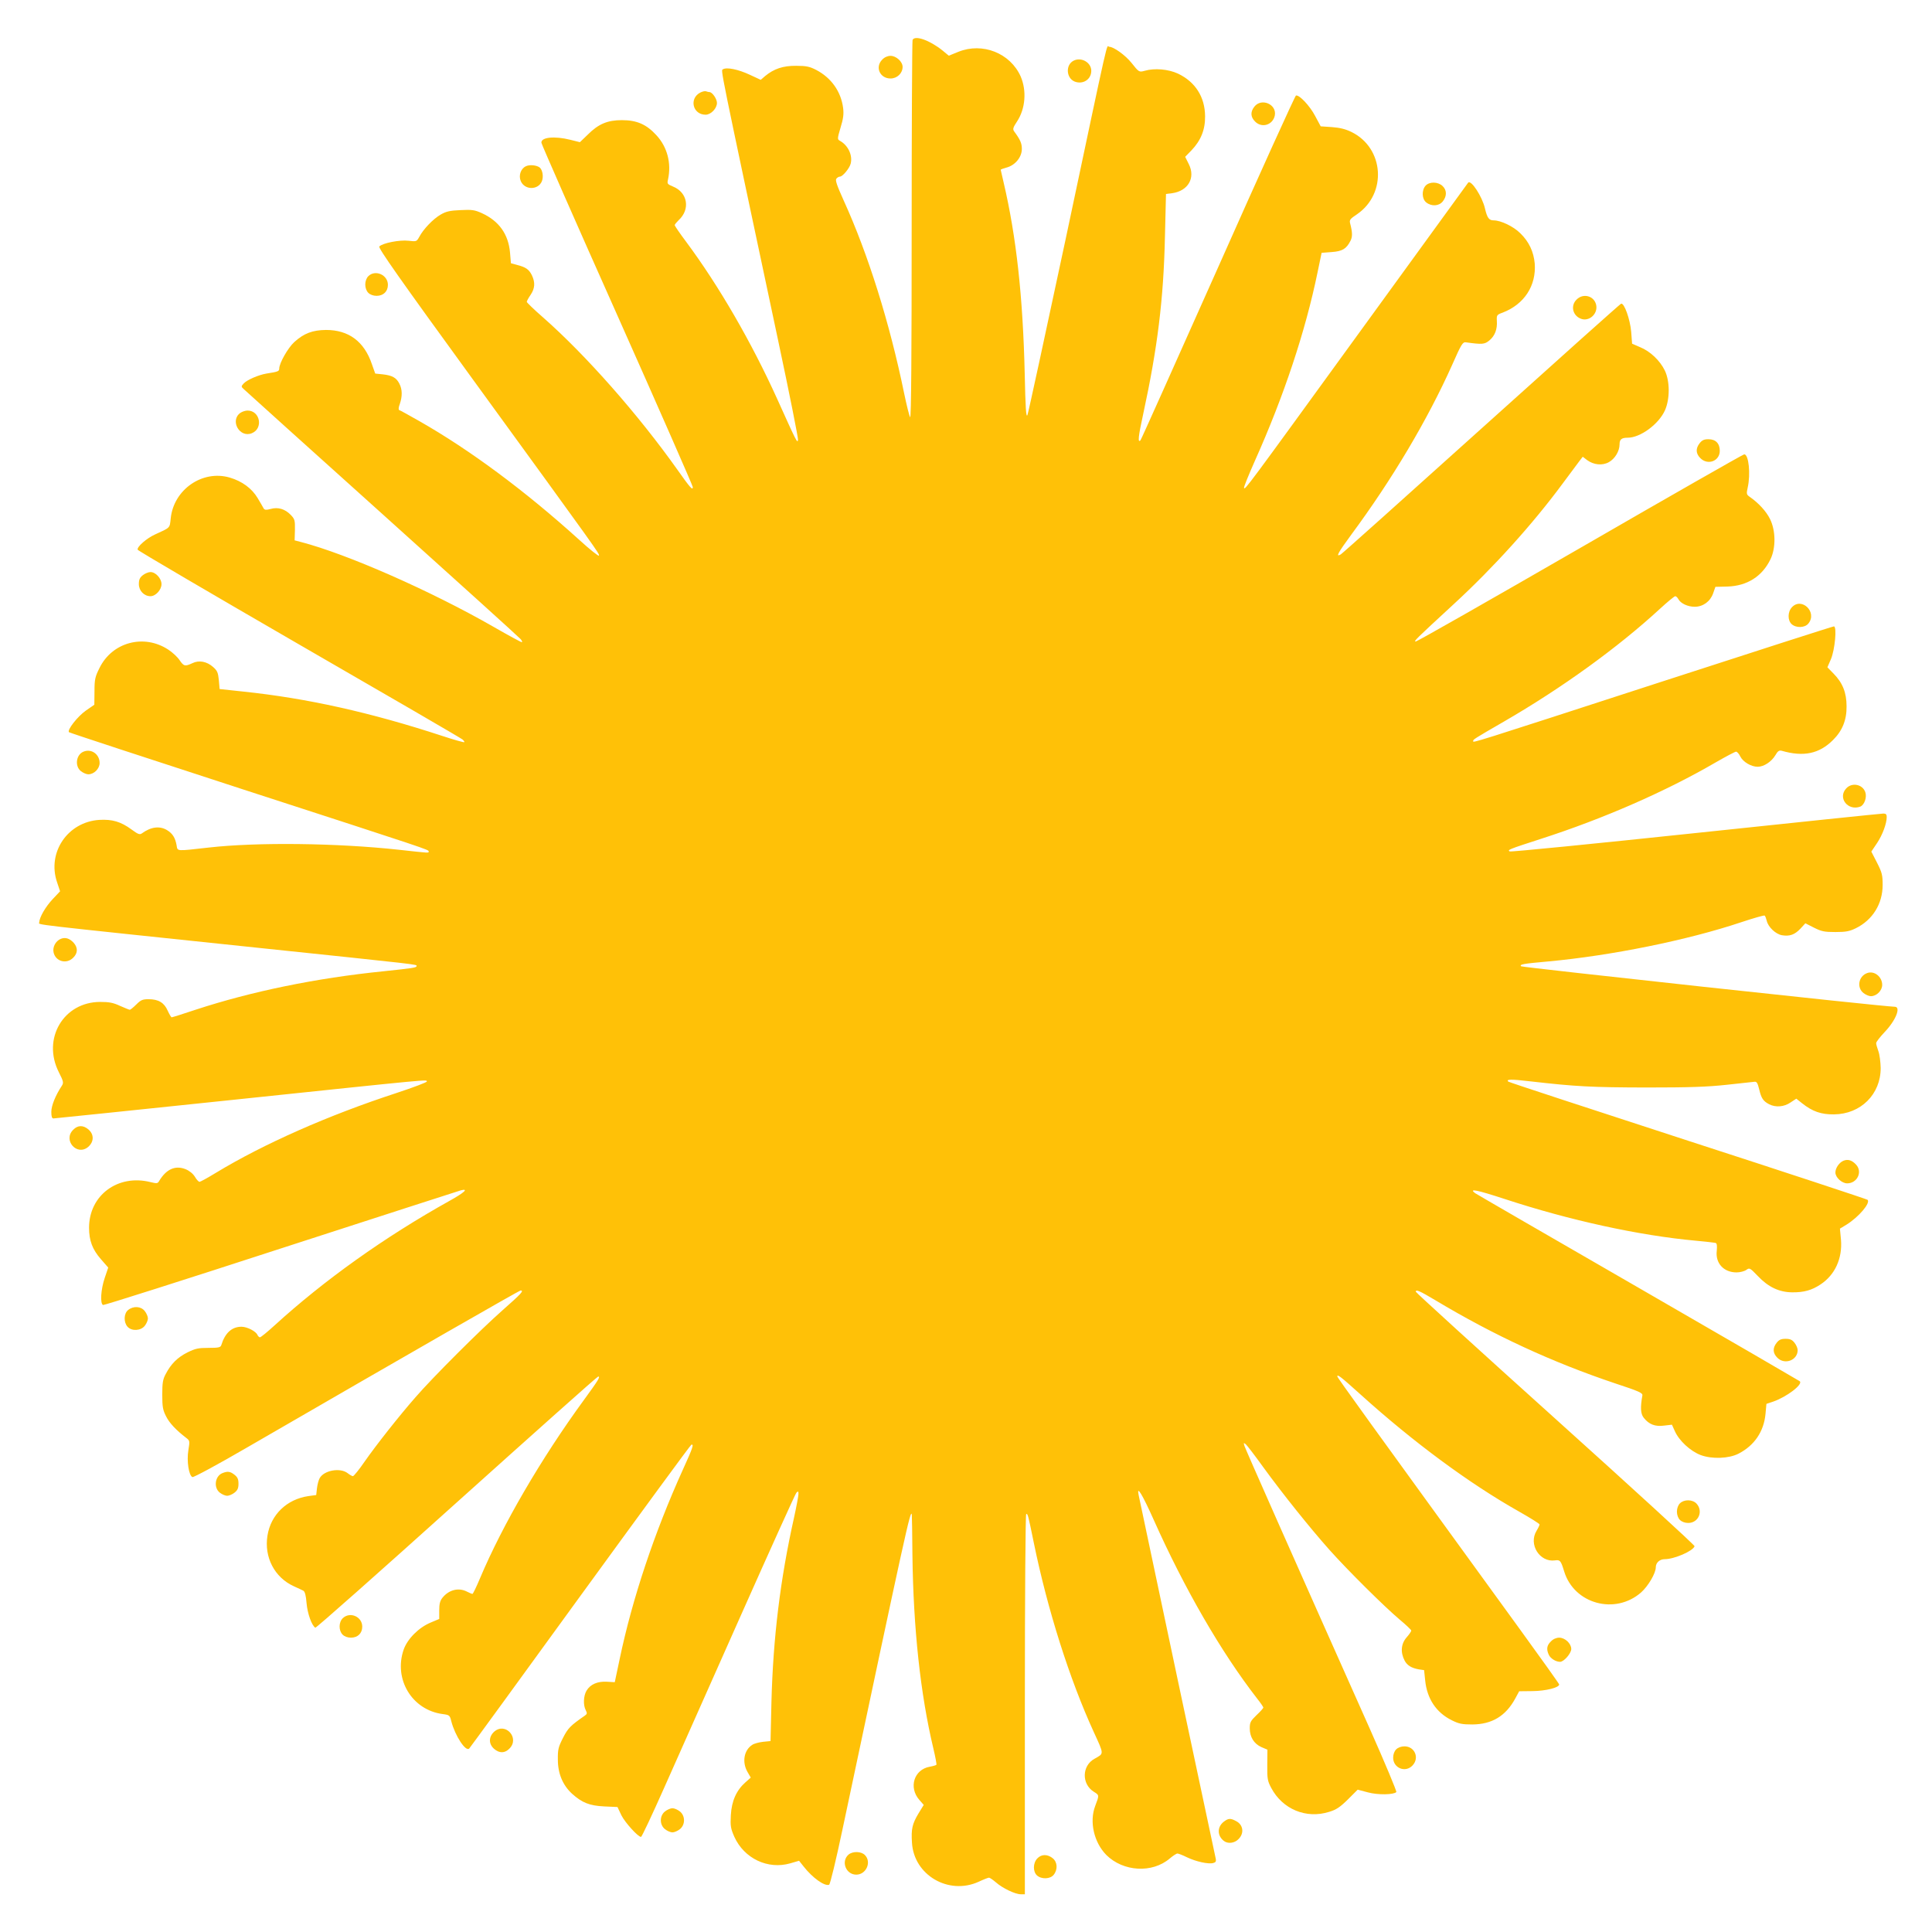 <?xml version="1.0" standalone="no"?>
<!DOCTYPE svg PUBLIC "-//W3C//DTD SVG 20010904//EN"
 "http://www.w3.org/TR/2001/REC-SVG-20010904/DTD/svg10.dtd">
<svg version="1.0" xmlns="http://www.w3.org/2000/svg"
 width="1280pt" height="1280pt" viewBox="0 0 1280 1280"
 preserveAspectRatio="xMidYMid meet">
<g transform="translate(0,1280) scale(0.1,-0.1)"
fill="#ffc107" stroke="none">
<path d="M6046 12535 c-3 -9 -6 -577 -6 -1263 0 -795 -3 -1243 -10 -1236 -5 5
-23 77 -40 159 -96 467 -238 920 -400 1276 -46 102 -57 135 -49 145 6 8 17 14
24 14 18 0 64 56 71 86 14 55 -17 121 -71 151 -18 10 -18 13 4 88 18 58 22 89
17 129 -14 110 -79 201 -179 253 -43 22 -65 27 -132 27 -87 1 -148 -20 -206
-68 l-29 -25 -73 34 c-77 36 -153 51 -177 36 -15 -10 -31 70 365 -1795 75
-352 134 -649 132 -660 -4 -25 -8 -17 -137 269 -171 378 -387 751 -604 1043
-42 56 -76 106 -76 110 0 5 12 19 26 33 79 72 60 184 -37 223 -38 16 -40 18
-33 48 23 107 -5 214 -77 292 -66 72 -129 100 -229 100 -95 0 -155 -25 -226
-96 l-52 -50 -64 16 c-104 26 -195 17 -191 -20 1 -10 227 -525 503 -1143 275
-617 500 -1130 500 -1138 0 -24 -16 -7 -102 115 -259 365 -605 758 -890 1009
-60 52 -108 99 -108 103 0 5 11 26 25 46 29 43 32 82 9 130 -19 39 -40 54 -99
69 l-40 11 -6 71 c-11 122 -73 209 -187 261 -47 21 -64 24 -141 20 -72 -3 -96
-9 -132 -30 -50 -29 -114 -96 -141 -147 -18 -32 -19 -32 -71 -26 -58 7 -172
-15 -194 -38 -9 -9 132 -210 628 -892 833 -1146 831 -1143 827 -1156 -2 -6
-61 41 -131 105 -359 325 -725 596 -1057 785 -69 39 -129 73 -135 74 -6 2 -5
18 4 41 17 50 17 96 -3 134 -20 40 -48 55 -111 62 l-49 5 -22 62 c-51 151
-154 227 -304 227 -89 -1 -146 -22 -210 -80 -42 -38 -100 -140 -100 -176 0
-18 -8 -21 -85 -33 -53 -9 -129 -42 -151 -66 -17 -19 -17 -21 2 -38 10 -10
424 -383 919 -828 495 -445 906 -817 914 -827 8 -9 12 -18 9 -21 -2 -2 -87 44
-188 102 -413 237 -971 483 -1276 562 l-42 11 2 69 c1 64 -1 72 -28 100 -38
39 -84 53 -133 39 -30 -8 -39 -7 -46 3 -4 8 -22 39 -40 69 -38 64 -103 112
-185 136 -181 53 -372 -80 -391 -271 -7 -65 -1 -59 -104 -106 -55 -25 -121
-82 -115 -101 3 -7 484 -289 1070 -628 586 -338 1073 -621 1082 -629 9 -8 15
-16 12 -18 -2 -3 -69 16 -148 42 -473 155 -894 249 -1315 293 l-158 17 -5 58
c-5 50 -10 63 -37 87 -42 38 -95 48 -139 26 -48 -22 -56 -21 -84 20 -13 20
-47 52 -75 70 -161 106 -372 50 -456 -122 -29 -58 -33 -75 -33 -154 l-1 -89
-55 -38 c-56 -39 -127 -130 -113 -144 4 -4 523 -174 1153 -379 1239 -402 1230
-399 1230 -411 0 -11 12 -12 -196 11 -413 45 -938 51 -1259 15 -222 -25 -208
-26 -215 15 -9 50 -27 78 -63 100 -49 30 -108 22 -168 -22 -14 -9 -25 -5 -67
26 -72 53 -129 69 -215 64 -209 -14 -346 -216 -279 -413 l20 -60 -49 -52 c-48
-51 -88 -121 -89 -154 0 -18 -108 -5 1455 -169 1080 -113 1045 -109 1045 -120
0 -11 -22 -14 -220 -35 -445 -45 -873 -133 -1245 -255 -83 -28 -154 -50 -158
-50 -3 0 -15 20 -26 44 -23 53 -61 76 -127 76 -39 0 -51 -5 -81 -35 -19 -19
-39 -35 -43 -35 -4 0 -33 12 -65 26 -45 21 -72 26 -131 26 -243 0 -387 -244
-274 -466 31 -61 32 -70 20 -89 -43 -65 -70 -133 -70 -173 0 -31 4 -44 14 -44
7 0 546 56 1197 124 1335 140 1273 134 1277 121 2 -5 -88 -39 -200 -76 -453
-148 -881 -337 -1199 -530 -54 -33 -102 -59 -107 -59 -6 0 -20 15 -31 34 -13
21 -37 40 -62 50 -68 27 -128 0 -175 -79 -9 -16 -15 -17 -56 -7 -217 55 -408
-87 -408 -302 0 -85 22 -144 79 -209 l48 -55 -23 -68 c-26 -76 -32 -172 -11
-180 7 -2 537 166 1179 375 642 208 1178 381 1192 385 53 13 23 -15 -76 -70
-432 -241 -831 -526 -1160 -826 -47 -43 -90 -78 -96 -78 -5 0 -12 7 -16 15 -9
24 -68 55 -106 55 -64 0 -109 -41 -134 -122 -5 -15 -18 -18 -84 -18 -68 0 -87
-4 -140 -30 -66 -33 -109 -76 -144 -143 -19 -35 -23 -58 -23 -137 0 -81 4
-102 25 -143 22 -45 67 -92 132 -142 26 -20 26 -21 16 -83 -12 -71 3 -169 27
-178 8 -3 173 86 367 199 1123 650 1798 1037 1807 1037 24 0 6 -20 -121 -132
-144 -127 -461 -443 -576 -576 -107 -122 -260 -316 -336 -425 -37 -54 -72 -97
-78 -97 -5 0 -21 9 -35 20 -49 38 -156 19 -185 -33 -7 -12 -15 -42 -18 -67
l-5 -45 -52 -7 c-143 -21 -249 -123 -271 -262 -23 -143 47 -277 174 -335 27
-12 56 -26 64 -30 10 -6 17 -31 21 -82 6 -69 34 -148 58 -163 5 -3 426 370
936 829 511 459 932 835 938 835 16 0 2 -23 -95 -156 -282 -386 -539 -827
-688 -1181 -24 -57 -46 -103 -50 -103 -4 0 -21 7 -36 15 -56 29 -121 12 -163
-41 -16 -20 -21 -41 -21 -84 l0 -56 -57 -24 c-79 -33 -154 -108 -179 -180 -67
-196 56 -399 258 -426 46 -6 48 -8 58 -48 25 -96 96 -205 119 -180 5 5 336
459 735 1009 400 550 731 1002 736 1003 19 7 10 -21 -55 -163 -190 -419 -336
-858 -419 -1254 l-33 -156 -51 3 c-63 4 -111 -17 -136 -59 -21 -35 -23 -97 -5
-130 10 -20 9 -25 -7 -36 -95 -66 -111 -82 -144 -147 -31 -61 -35 -77 -34
-145 0 -92 33 -169 94 -225 67 -60 115 -79 213 -84 l88 -4 26 -55 c24 -48 110
-143 130 -143 5 0 74 147 154 327 81 181 307 690 504 1133 197 443 364 812
371 820 12 12 14 11 14 -8 0 -12 -13 -82 -29 -155 -92 -411 -139 -799 -150
-1222 l-6 -260 -50 -5 c-27 -3 -60 -12 -71 -20 -55 -35 -69 -114 -32 -179 l22
-38 -35 -31 c-60 -53 -92 -124 -97 -218 -4 -72 -1 -88 23 -143 65 -144 222
-219 371 -176 l58 17 31 -39 c59 -75 138 -131 168 -120 7 2 46 164 89 368 419
1977 452 2130 459 2084 1 -5 3 -125 4 -265 6 -489 53 -925 139 -1285 13 -55
22 -103 20 -107 -2 -3 -22 -9 -44 -13 -104 -18 -142 -137 -69 -220 l29 -33
-35 -57 c-41 -69 -49 -102 -43 -193 12 -215 243 -350 442 -259 32 15 63 27 68
27 6 0 26 -14 46 -31 44 -39 128 -79 165 -79 l27 0 0 1260 c0 731 4 1260 9
1260 11 0 12 -5 51 -195 90 -439 236 -900 396 -1249 70 -153 69 -142 6 -178
-85 -46 -87 -168 -5 -219 37 -23 36 -22 9 -94 -40 -105 -8 -242 74 -325 112
-111 304 -122 420 -23 21 18 44 33 51 33 6 0 35 -11 63 -25 58 -28 142 -47
174 -38 16 4 20 11 17 27 -5 19 -498 2345 -511 2410 -15 70 23 8 100 -164 204
-457 448 -878 683 -1181 24 -30 43 -58 43 -62 0 -4 -20 -27 -45 -50 -40 -39
-45 -48 -45 -88 0 -57 28 -102 77 -124 l40 -17 -1 -102 c-1 -91 2 -106 26
-151 75 -142 232 -207 384 -159 47 14 72 31 124 82 l65 65 68 -18 c67 -18 170
-16 188 2 4 4 -75 193 -175 418 -526 1179 -824 1853 -831 1875 -7 22 -6 23 9
11 9 -8 62 -77 118 -155 126 -173 305 -397 434 -542 121 -136 365 -378 467
-464 42 -35 77 -68 77 -73 0 -5 -13 -25 -30 -44 -38 -43 -43 -99 -14 -155 17
-32 45 -49 94 -58 l35 -5 7 -67 c12 -122 73 -214 176 -265 48 -24 69 -28 137
-28 130 1 221 56 284 172 l26 48 90 1 c86 1 175 23 175 44 0 4 -116 167 -257
361 -1015 1398 -1213 1672 -1213 1680 0 16 22 -1 153 -119 351 -317 722 -591
1052 -777 74 -42 135 -80 135 -85 0 -5 -9 -24 -20 -42 -55 -90 21 -210 122
-196 34 5 39 -1 61 -73 66 -216 338 -290 510 -139 47 42 97 127 97 166 0 31
26 54 59 54 63 0 188 54 198 86 2 6 -413 386 -922 844 -509 458 -925 837 -925
842 0 17 25 6 129 -56 390 -234 777 -412 1191 -551 161 -53 185 -64 181 -81
-14 -79 -12 -120 9 -147 35 -44 75 -60 135 -52 l52 6 19 -42 c28 -64 103 -133
171 -159 75 -28 186 -24 251 9 105 54 168 146 179 264 l6 66 45 15 c89 31 199
114 176 135 -5 4 -487 284 -1071 621 -584 337 -1070 618 -1080 625 -44 33 10
22 197 -39 429 -141 891 -242 1265 -276 66 -6 125 -13 132 -15 8 -3 10 -19 7
-52 -10 -82 46 -143 131 -143 22 0 51 7 64 16 22 16 24 15 77 -40 69 -73 141
-107 227 -108 78 -1 131 14 188 52 96 63 146 172 136 296 l-7 74 43 26 c82 51
161 144 140 165 -4 4 -540 181 -1191 392 -651 212 -1186 387 -1189 391 -17 16
17 17 144 2 305 -35 407 -40 768 -41 290 0 406 4 535 18 91 10 174 19 184 20
15 2 21 -9 31 -50 14 -59 26 -78 66 -99 43 -22 99 -18 142 12 l38 25 39 -31
c68 -54 126 -74 210 -73 178 1 311 134 310 308 -1 39 -7 88 -15 110 -8 22 -15
46 -15 54 0 8 25 40 55 72 76 79 111 169 68 169 -75 1 -2468 261 -2475 268
-13 13 12 17 177 32 417 38 926 141 1281 260 81 27 151 47 155 44 4 -2 10 -18
14 -34 9 -41 58 -88 100 -96 51 -9 85 3 123 43 l33 36 57 -29 c50 -25 68 -29
142 -29 70 0 94 5 135 25 112 55 178 162 178 287 0 65 -4 82 -37 147 l-38 74
37 55 c37 55 65 131 65 174 0 17 -5 23 -22 23 -13 0 -572 -58 -1243 -129 -671
-71 -1226 -126 -1233 -122 -17 10 -4 15 203 82 417 134 832 316 1162 508 68
39 128 71 135 71 7 0 20 -15 28 -32 18 -36 72 -68 115 -68 41 0 91 33 117 76
16 28 25 34 42 30 145 -42 249 -20 340 71 62 61 91 133 90 223 0 91 -26 156
-86 217 l-41 42 23 53 c27 63 41 218 20 218 -7 0 -524 -166 -1149 -369 -1271
-413 -1241 -403 -1241 -391 0 11 1 12 205 130 382 221 753 489 1032 746 50 46
96 84 102 84 6 0 15 -9 21 -20 15 -28 62 -50 108 -50 55 0 103 35 122 89 l15
43 80 2 c130 4 230 67 285 181 36 75 35 189 -3 266 -25 51 -76 107 -137 149
-19 14 -20 19 -11 60 20 88 7 220 -23 220 -7 0 -496 -279 -1086 -620 -591
-341 -1081 -620 -1090 -620 -16 0 -5 11 252 248 260 239 523 530 720 797 49
66 99 133 111 149 l23 30 30 -23 c43 -31 100 -37 143 -13 40 22 71 73 71 118
0 33 13 44 54 44 84 0 206 90 247 182 33 75 33 192 -1 263 -32 66 -97 128
-164 155 l-53 23 -6 79 c-7 82 -46 193 -67 186 -5 -1 -422 -374 -926 -828
-504 -454 -923 -829 -931 -833 -36 -21 -19 10 69 130 271 366 507 763 670
1128 60 136 69 150 90 147 108 -15 124 -14 156 13 36 30 53 74 49 130 -2 37 0
40 39 54 143 55 223 179 212 325 -7 78 -38 145 -96 201 -45 45 -129 85 -176
85 -31 0 -43 16 -58 80 -18 78 -92 191 -111 170 -2 -3 -316 -435 -697 -960
-781 -1076 -782 -1078 -788 -1062 -2 6 31 86 72 179 193 431 335 859 415 1248
l27 130 66 5 c71 5 98 21 125 74 14 27 14 55 -2 116 -6 23 0 30 45 60 201 137
181 440 -37 546 -39 19 -76 28 -129 32 l-74 5 -37 69 c-35 67 -106 142 -127
135 -6 -2 -239 -515 -517 -1141 -279 -625 -509 -1140 -513 -1143 -19 -20 -15
24 18 174 95 438 135 762 144 1173 l7 285 41 5 c106 15 156 102 110 193 l-24
48 41 42 c63 66 92 137 91 227 -1 127 -64 227 -179 282 -64 30 -156 38 -221
19 -37 -10 -38 -10 -88 53 -41 51 -118 106 -147 106 -21 0 12 146 -289 -1275
-134 -627 -247 -1151 -253 -1165 -9 -19 -13 46 -18 275 -12 511 -56 908 -139
1263 -11 46 -20 85 -20 87 0 3 18 9 39 15 57 15 101 69 101 123 0 38 -10 61
-52 118 -9 14 -6 25 20 64 56 85 65 204 24 299 -69 154 -252 227 -412 163
l-64 -26 -41 34 c-84 68 -185 104 -199 70z"/>
<path d="M5845 12405 c-49 -49 -16 -125 55 -125 44 0 80 35 80 77 0 34 -42 73
-80 73 -19 0 -40 -9 -55 -25z"/>
<path d="M7113 12398 c-54 -27 -50 -114 6 -138 55 -22 111 13 111 71 0 55 -66
93 -117 67z"/>
<path d="M4640 12187 c-76 -39 -51 -147 35 -147 35 0 75 42 75 78 0 27 -31 72
-50 72 -4 0 -14 2 -22 5 -7 3 -24 -1 -38 -8z"/>
<path d="M8311 12094 c-28 -35 -26 -69 4 -99 45 -46 118 -23 131 40 14 74 -88
118 -135 59z"/>
<path d="M3483 11698 c-33 -16 -48 -61 -33 -97 25 -61 115 -62 140 -2 12 30 5
74 -14 91 -20 16 -69 21 -93 8z"/>
<path d="M9445 11570 c-27 -30 -25 -88 4 -111 35 -28 85 -25 110 7 28 35 27
75 -2 102 -31 29 -87 29 -112 2z"/>
<path d="M2440 10970 c-12 -12 -20 -33 -20 -55 0 -22 8 -43 20 -55 12 -12 33
-20 55 -20 45 0 75 29 75 73 0 66 -84 103 -130 57z"/>
<path d="M10445 10815 c-40 -39 -27 -104 27 -126 55 -23 116 31 103 91 -13 60
-86 80 -130 35z"/>
<path d="M1593 10065 c-72 -50 -6 -169 76 -135 77 32 54 150 -29 150 -14 0
-35 -7 -47 -15z"/>
<path d="M11261 9864 c-28 -35 -26 -69 4 -99 49 -50 129 -20 129 48 0 49 -27
77 -75 77 -29 0 -42 -6 -58 -26z"/>
<path d="M946 8989 c-20 -16 -26 -29 -26 -59 0 -44 35 -80 77 -80 34 0 73 42
73 80 0 38 -39 80 -73 80 -13 0 -36 -9 -51 -21z"/>
<path d="M11872 8777 c-29 -31 -29 -87 -2 -112 30 -27 88 -25 111 4 61 75 -44
177 -109 108z"/>
<path d="M553 7820 c-49 -20 -59 -96 -17 -129 15 -12 37 -21 49 -21 38 0 75
37 75 75 0 58 -55 97 -107 75z"/>
<path d="M12232 7577 c-59 -63 11 -152 93 -121 27 11 45 62 33 96 -18 52 -88
66 -126 25z"/>
<path d="M403 6580 c-34 -14 -56 -54 -48 -90 13 -60 86 -80 130 -35 31 30 32
66 3 99 -27 29 -55 38 -85 26z"/>
<path d="M12370 6353 c-57 -21 -70 -96 -24 -132 15 -12 37 -21 49 -21 38 0 75
37 75 75 0 54 -53 96 -100 78z"/>
<path d="M485 5315 c-70 -69 25 -177 100 -113 38 34 39 82 1 115 -35 30 -71
29 -101 -2z"/>
<path d="M12214 5110 c-28 -11 -54 -48 -54 -78 0 -33 43 -72 78 -72 66 0 103
75 60 123 -27 30 -55 39 -84 27z"/>
<path d="M849 4121 c-29 -23 -31 -81 -4 -111 28 -31 88 -27 114 6 12 15 21 37
21 49 0 12 -9 34 -21 49 -25 32 -75 35 -110 7z"/>
<path d="M11771 3904 c-28 -35 -26 -69 4 -99 49 -50 135 -17 135 50 0 12 -9
34 -21 49 -16 20 -29 26 -59 26 -30 0 -43 -6 -59 -26z"/>
<path d="M1473 3040 c-49 -20 -59 -96 -17 -129 15 -12 37 -21 49 -21 12 0 34
9 49 21 20 16 26 29 26 59 0 30 -6 43 -26 59 -29 23 -46 25 -81 11z"/>
<path d="M11130 2840 c-12 -12 -20 -33 -20 -55 0 -22 8 -43 20 -55 12 -12 33
-20 55 -20 68 0 101 78 55 128 -27 29 -83 29 -110 2z"/>
<path d="M2272 2080 c-29 -27 -29 -83 -2 -110 12 -12 33 -20 55 -20 45 0 75
29 75 73 0 66 -80 101 -128 57z"/>
<path d="M10275 1925 c-27 -26 -31 -51 -14 -88 11 -25 47 -47 75 -47 25 0 74
56 74 85 0 36 -41 75 -80 75 -19 0 -40 -9 -55 -25z"/>
<path d="M3275 1328 c-38 -34 -39 -82 -1 -115 35 -30 71 -29 101 2 70 69 -25
177 -100 113z"/>
<path d="M9250 1210 c-12 -12 -20 -33 -20 -55 0 -69 81 -102 128 -52 48 50 15
127 -53 127 -22 0 -43 -8 -55 -20z"/>
<path d="M4406 799 c-37 -29 -37 -89 0 -118 15 -12 37 -21 49 -21 12 0 34 9
49 21 37 29 37 89 0 118 -15 12 -37 21 -49 21 -12 0 -34 -9 -49 -21z"/>
<path d="M8107 730 c-44 -35 -43 -93 2 -127 26 -20 70 -15 96 12 40 39 32 96
-16 120 -37 20 -51 19 -82 -5z"/>
<path d="M5622 513 c-52 -45 -18 -133 51 -133 66 0 103 84 57 130 -25 25 -80
26 -108 3z"/>
<path d="M6872 487 c-29 -31 -29 -87 -2 -112 30 -27 88 -25 111 4 28 35 25 85
-7 110 -35 28 -75 27 -102 -2z"/>
</g>
</svg>
